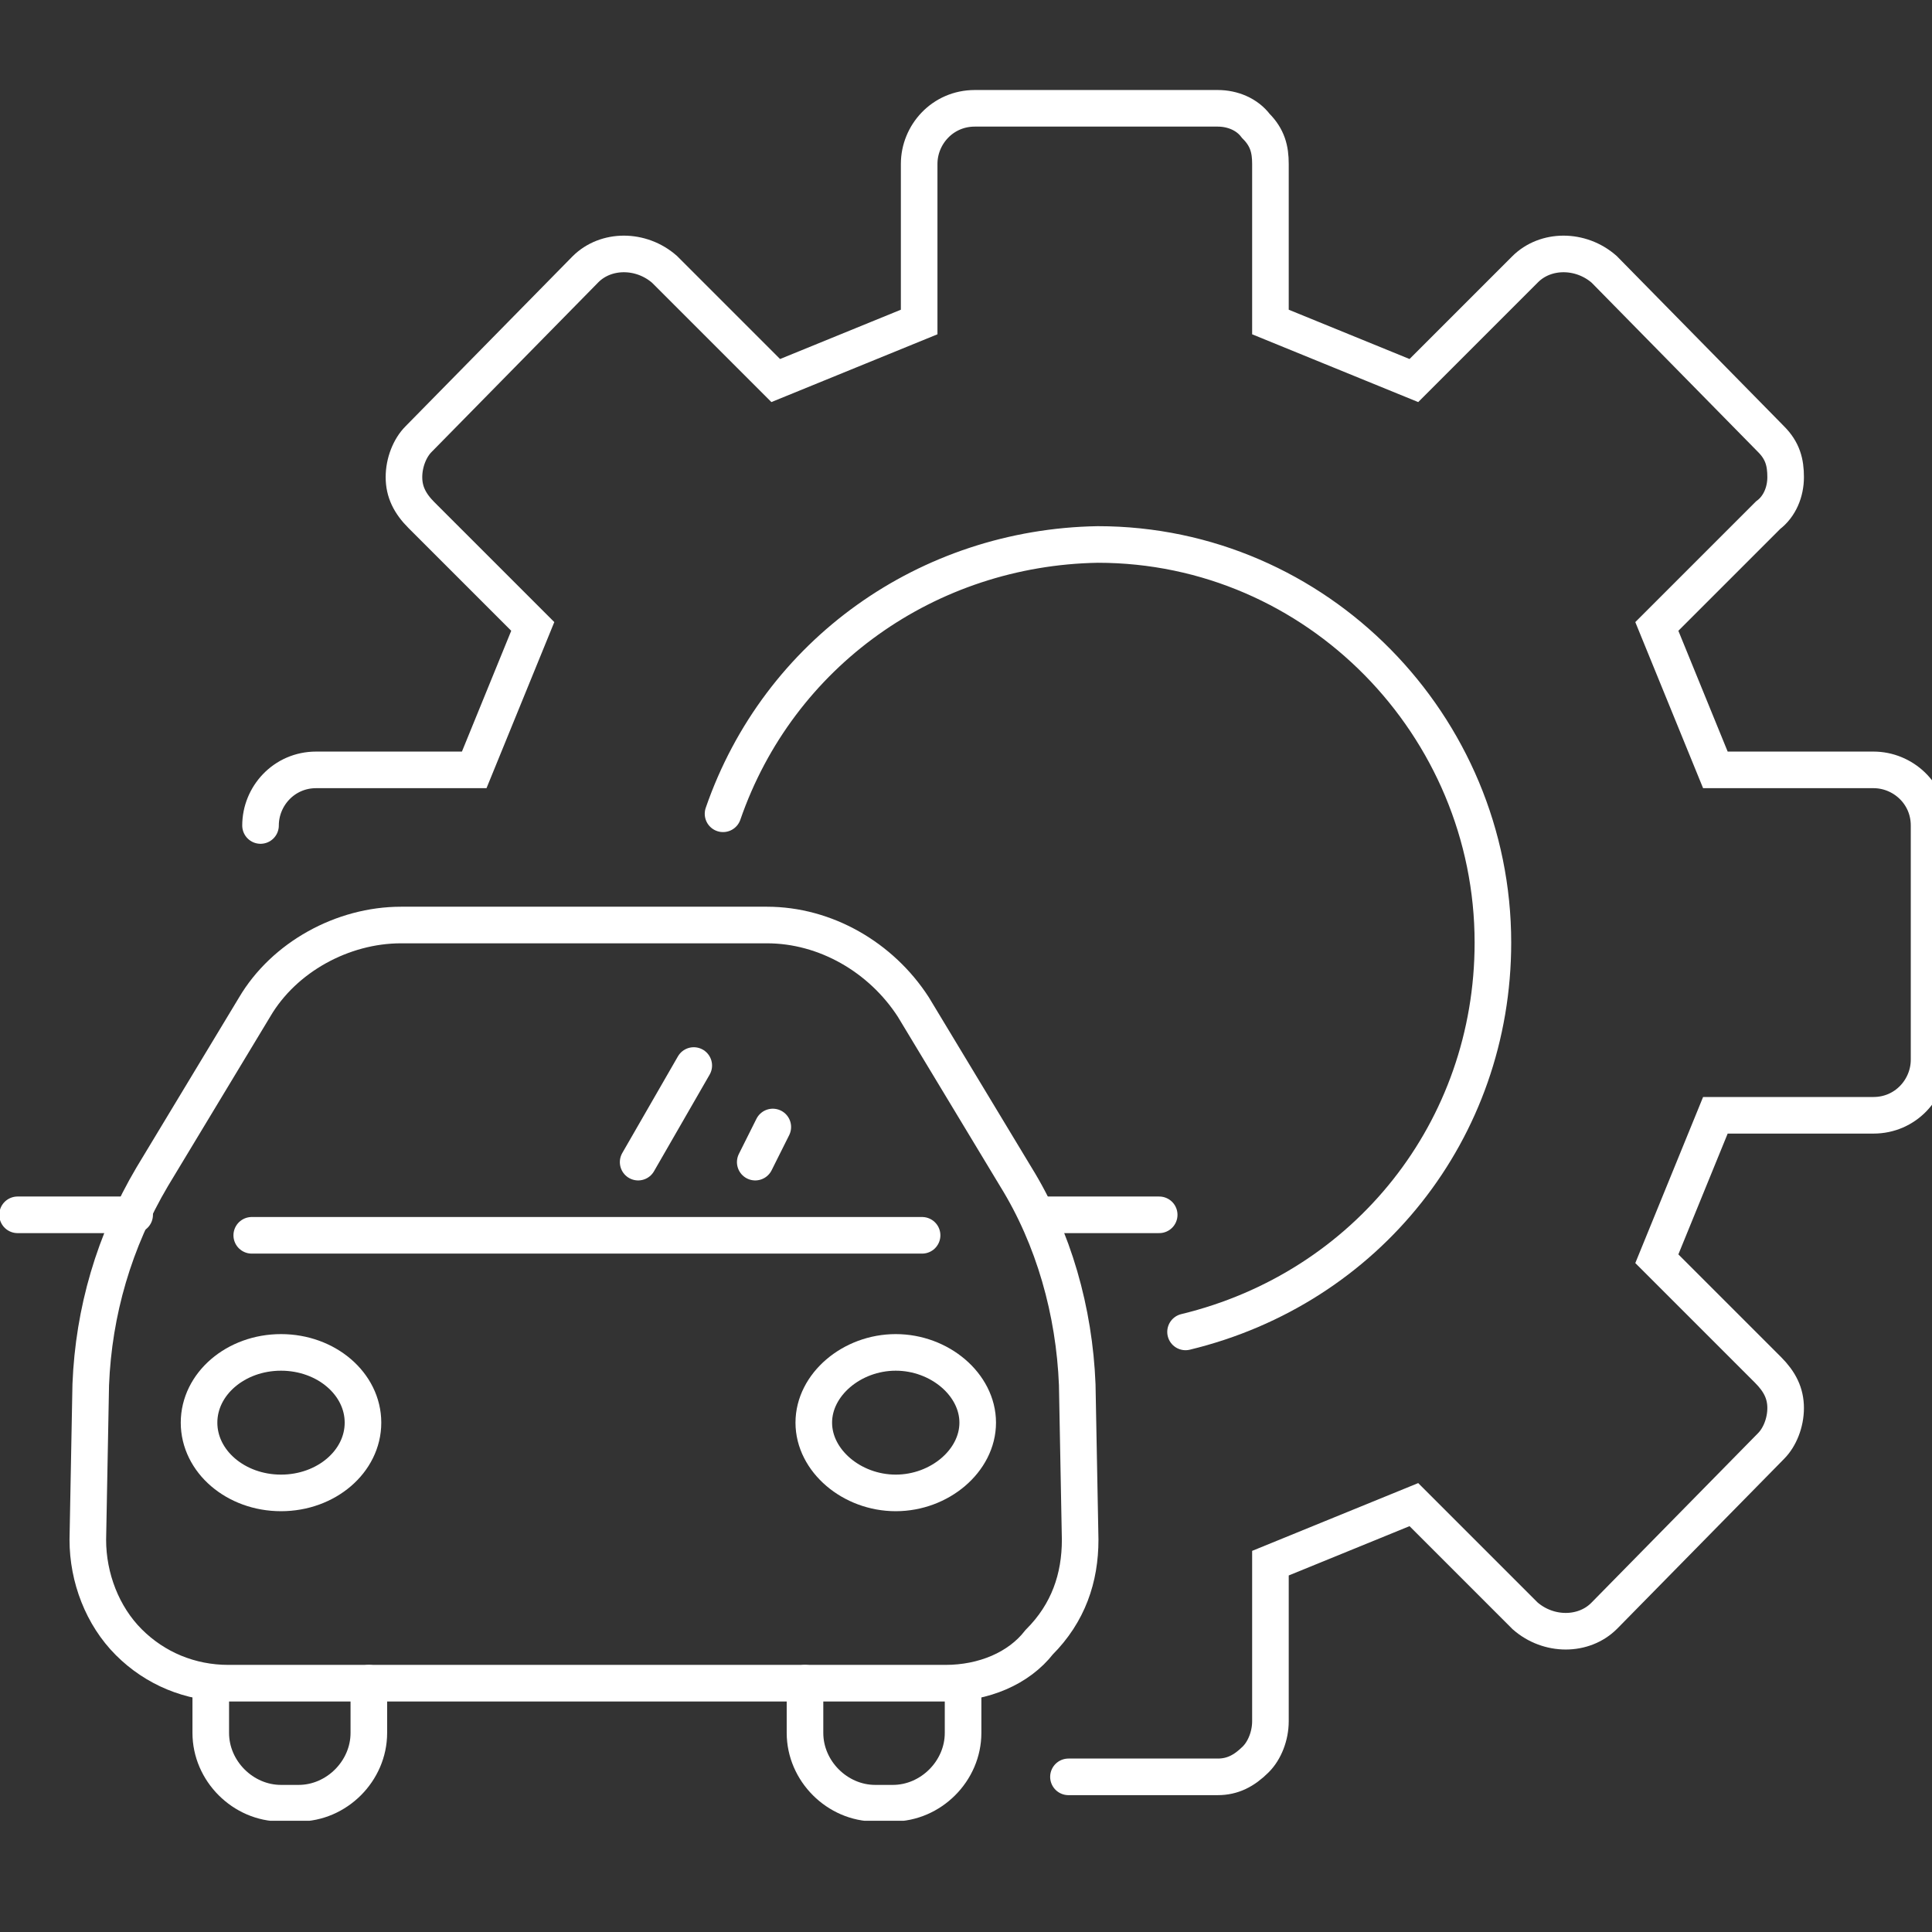 <svg width="66" height="66" viewBox="0 0 66 66" fill="none" xmlns="http://www.w3.org/2000/svg">
<rect x="0" y="0" width="66" height="66" fill="#333333" stroke="none"/>
<g clip-path="url(#clip0_14202_132)">
<g clip-path="url(#clip1_14202_132)">
<path d="M8.9 28.2C8.9 27.2 9.7 26.3 10.8 26.3H16.2L18.2 21.4L14.4 17.6C14 17.2 13.8 16.8 13.8 16.3C13.8 15.8 14 15.3 14.3 15L20 9.2C20.7 8.5 21.9 8.5 22.7 9.2L26.5 13L31.4 11V5.6C31.4 4.6 32.2 3.7 33.3 3.7H41.6C42.1 3.7 42.6 3.9 42.9 4.3C43.3 4.7 43.4 5.1 43.4 5.6V11L48.3 13L52.1 9.2C52.8 8.5 54 8.5 54.8 9.2L60.5 15C60.9 15.4 61 15.8 61 16.3C61 16.8 60.8 17.3 60.4 17.6L56.6 21.4L58.6 26.3H64C65 26.3 65.9 27.1 65.9 28.2V36.2C65.9 37.2 65.1 38.1 64 38.1H58.6L56.6 43L60.4 46.8C60.8 47.2 61 47.6 61 48.1C61 48.6 60.8 49.1 60.5 49.4L54.8 55.2C54.1 55.9 52.9 55.9 52.1 55.2L48.3 51.4L43.4 53.4V58.8C43.4 59.3 43.2 59.8 42.9 60.1C42.5 60.5 42.1 60.7 41.6 60.7H36.5" stroke="white" stroke-width="1.25" stroke-miterlimit="10" stroke-linecap="round"/>
<path d="M24.7 27.8C26.6 22.3 31.7 18.7 37.5 18.6C45 18.6 51 24.8 51 32.2C51 38.6 46.7 44 40.5 45.5" stroke="white" stroke-width="1.25" stroke-miterlimit="10" stroke-linecap="round"/>
<path d="M32.3 57.5H7.8C6.5 57.5 5.3 57 4.4 56.1C3.5 55.2 3 53.9 3 52.6L3.1 47.3C3.2 44.8 3.9 42.4 5.2 40.2L8.7 34.4C9.7 32.7 11.7 31.6 13.7 31.6H26.2C28.2 31.6 30.1 32.7 31.2 34.4L34.7 40.2C36 42.3 36.7 44.8 36.8 47.3L36.9 52.6C36.9 53.9 36.5 55.1 35.5 56.1C34.8 57 33.6 57.5 32.3 57.5Z" stroke="white" stroke-width="1.25" stroke-miterlimit="10" stroke-linecap="round"/>
<path d="M8.6 42.2H31.5" stroke="white" stroke-width="1.25" stroke-miterlimit="10" stroke-linecap="round"/>
<path d="M9.6 51C11.146 51 12.4 49.925 12.4 48.6C12.4 47.275 11.146 46.2 9.6 46.2C8.054 46.2 6.8 47.275 6.8 48.6C6.8 49.925 8.054 51 9.6 51Z" stroke="white" stroke-width="1.25" stroke-miterlimit="10" stroke-linecap="round"/>
<path d="M30.6 51C29.1 51 27.8 49.9 27.8 48.6C27.8 47.3 29.1 46.2 30.6 46.2C32.1 46.2 33.4 47.3 33.4 48.6C33.4 49.9 32.1 51 30.6 51Z" stroke="white" stroke-width="1.25" stroke-miterlimit="10" stroke-linecap="round"/>
<path d="M23.7 36.4L21.8 39.7" stroke="white" stroke-width="1.25" stroke-miterlimit="10" stroke-linecap="round"/>
<path d="M26.4 38.5L25.8 39.7" stroke="white" stroke-width="1.25" stroke-miterlimit="10" stroke-linecap="round"/>
<path d="M4.6 41.5H0.6" stroke="white" stroke-width="1.25" stroke-miterlimit="10" stroke-linecap="round"/>
<path d="M39.6 41.5H35.6" stroke="white" stroke-width="1.25" stroke-miterlimit="10" stroke-linecap="round"/>
<path d="M32.9 57.5V59.2C32.9 60.5 31.8 61.6 30.5 61.6H29.9C28.6 61.6 27.5 60.5 27.5 59.2V57.5" stroke="white" stroke-width="1.25" stroke-miterlimit="10" stroke-linecap="round"/>
<path d="M12.6 57.5V59.2C12.6 60.5 11.5 61.6 10.2 61.6H9.6C8.3 61.6 7.2 60.5 7.2 59.2V57.5" stroke="white" stroke-width="1.25" stroke-miterlimit="10" stroke-linecap="round"/>
</g>
</g>
<defs>
<clipPath id="clip0_14202_132">
<rect width="66" height="66" fill="white"/>
</clipPath>
<clipPath id="clip1_14202_132">
<rect width="66.6" height="59.2" fill="white" transform="translate(0 3)"/>
</clipPath>
</defs>
</svg>
